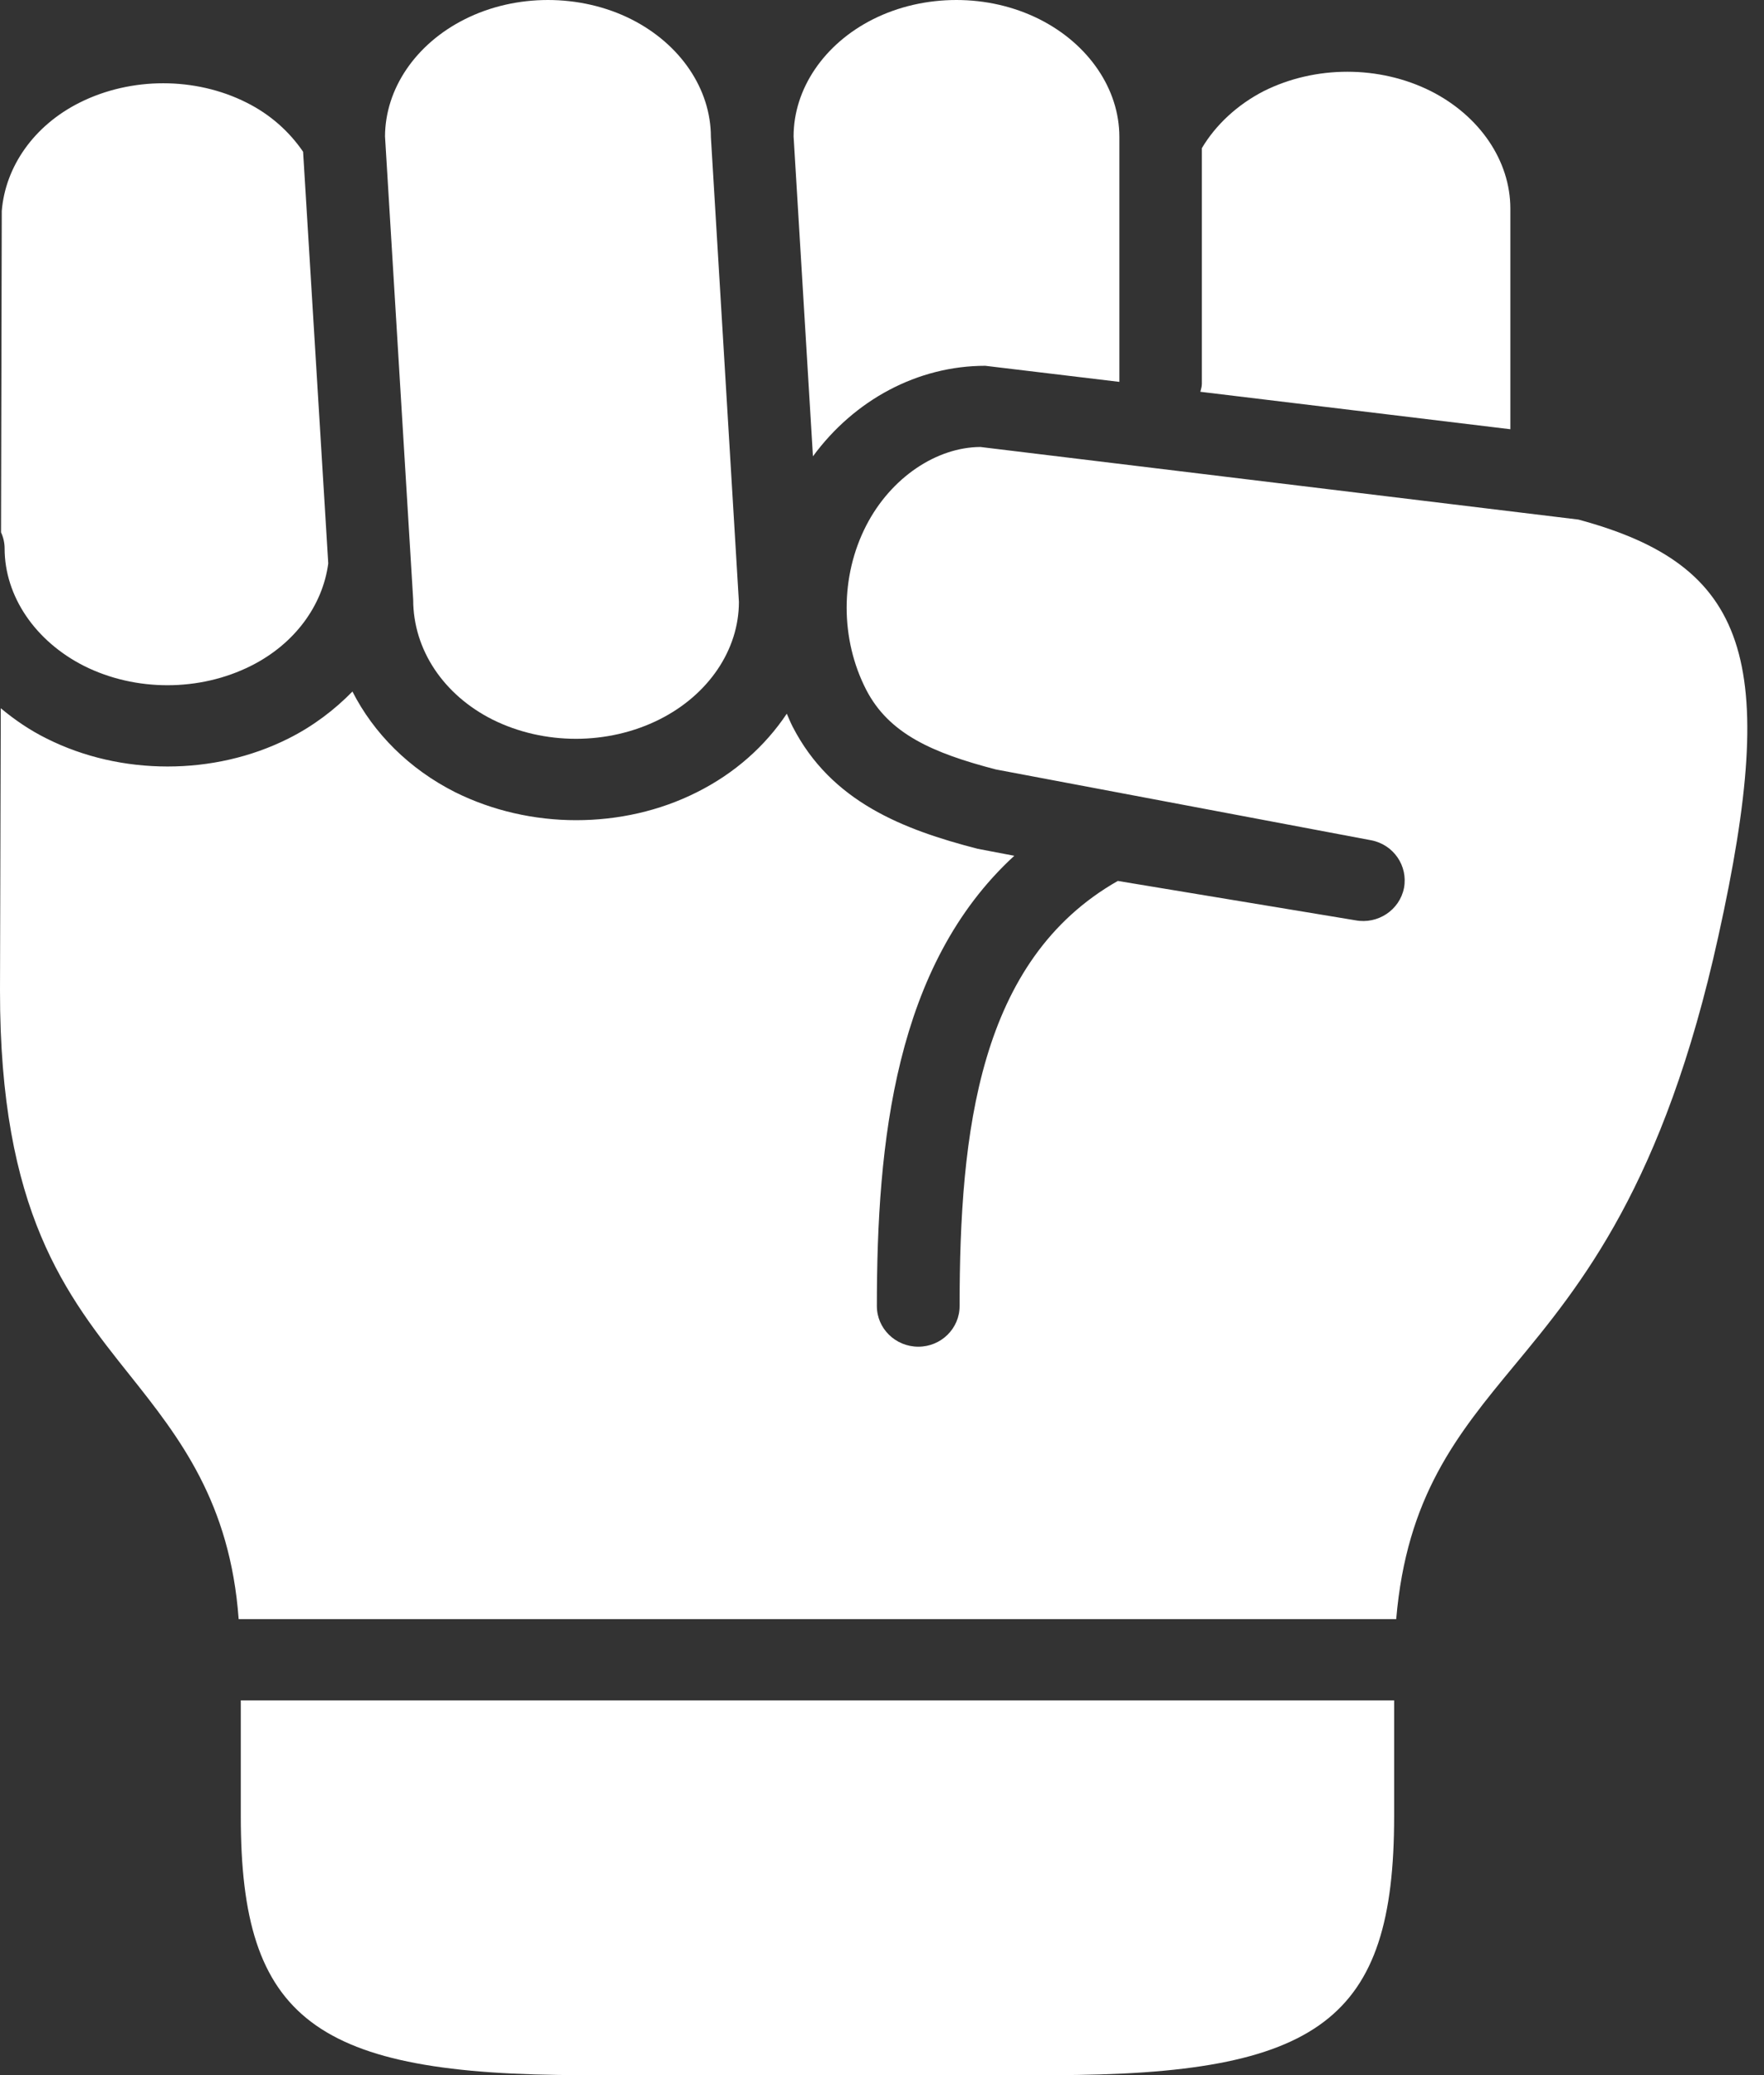 <svg width="34" height="40" viewBox="0 0 34 40" fill="none" xmlns="http://www.w3.org/2000/svg">
<rect x="0" y="0" width="34" height="40" fill="#333333" stroke="none"/>
<path d="M4.641 32.776V35.013C4.641 38.927 6.061 40 11.237 40H20.279C25.451 40 26.871 38.927 26.871 35.013V32.776H4.641ZM18.897 8.616C18.057 8.62 17.175 9.199 16.696 10.13C16.193 11.108 16.193 12.319 16.696 13.297C17.135 14.146 17.977 14.515 19.195 14.832L26.429 16.197C26.86 16.28 27.141 16.69 27.061 17.116C26.977 17.543 26.557 17.82 26.127 17.74L21.545 16.981C18.864 18.506 18.496 21.822 18.496 25.175C18.496 25.609 18.138 25.959 17.701 25.959C17.259 25.959 16.901 25.609 16.901 25.175C16.901 22.02 17.248 18.608 19.55 16.496L18.842 16.361C17.405 15.989 16.023 15.456 15.278 14.008C15.234 13.924 15.202 13.84 15.165 13.757C14.748 14.381 14.162 14.906 13.432 15.271C12.714 15.633 11.91 15.81 11.105 15.81C10.299 15.81 9.493 15.628 8.774 15.271C7.884 14.822 7.201 14.132 6.793 13.33C6.447 13.684 6.034 13.998 5.561 14.235C4.841 14.597 4.035 14.775 3.23 14.775C2.423 14.775 1.617 14.597 0.897 14.235C0.574 14.075 0.281 13.874 0.015 13.652L2.31822e-05 19.087C-0.006 23.362 1.274 24.968 2.507 26.514C3.463 27.714 4.436 28.962 4.6 31.21H26.911C27.112 28.849 28.079 27.661 29.187 26.322C30.471 24.771 32.065 22.846 33.12 18.048C34.302 12.711 33.7 10.899 30.422 10.015L18.897 8.616Z" fill="white"/>
<path d="M3.145 1.605C2.591 1.605 2.032 1.729 1.537 1.977C0.654 2.418 0.103 3.211 0.034 4.067L0.02 10.262C0.064 10.356 0.089 10.463 0.089 10.572C0.089 11.491 0.677 12.359 1.621 12.837C2.613 13.333 3.847 13.333 4.839 12.834C5.682 12.411 6.219 11.67 6.327 10.861L5.842 2.925C5.577 2.538 5.212 2.207 4.751 1.977C4.258 1.729 3.703 1.605 3.145 1.605ZM25.97 1.383C25.412 1.383 24.858 1.507 24.361 1.755C23.848 2.018 23.431 2.408 23.165 2.856V7.398C23.165 7.453 23.148 7.501 23.136 7.552L29.111 8.274V4.02C29.111 3.101 28.521 2.232 27.576 1.755C27.08 1.507 26.525 1.383 25.97 1.383ZM10.561 0C10.007 0 9.449 0.123 8.956 0.372C8.012 0.846 7.424 1.711 7.421 2.63L7.964 11.56C7.964 12.526 8.552 13.398 9.496 13.872C10.489 14.365 11.718 14.365 12.71 13.868C13.656 13.394 14.242 12.526 14.242 11.603L13.702 2.641C13.702 1.717 13.115 0.849 12.167 0.371C11.674 0.123 11.116 0 10.561 0ZM18.434 0C17.876 0 17.32 0.123 16.825 0.372C15.884 0.846 15.296 1.711 15.296 2.63L15.669 8.796C16.467 7.709 17.686 7.051 18.991 7.051L21.575 7.361V2.638C21.575 1.718 20.983 0.85 20.039 0.373C19.542 0.123 18.989 0 18.434 0Z" fill="white"/>
</svg>

